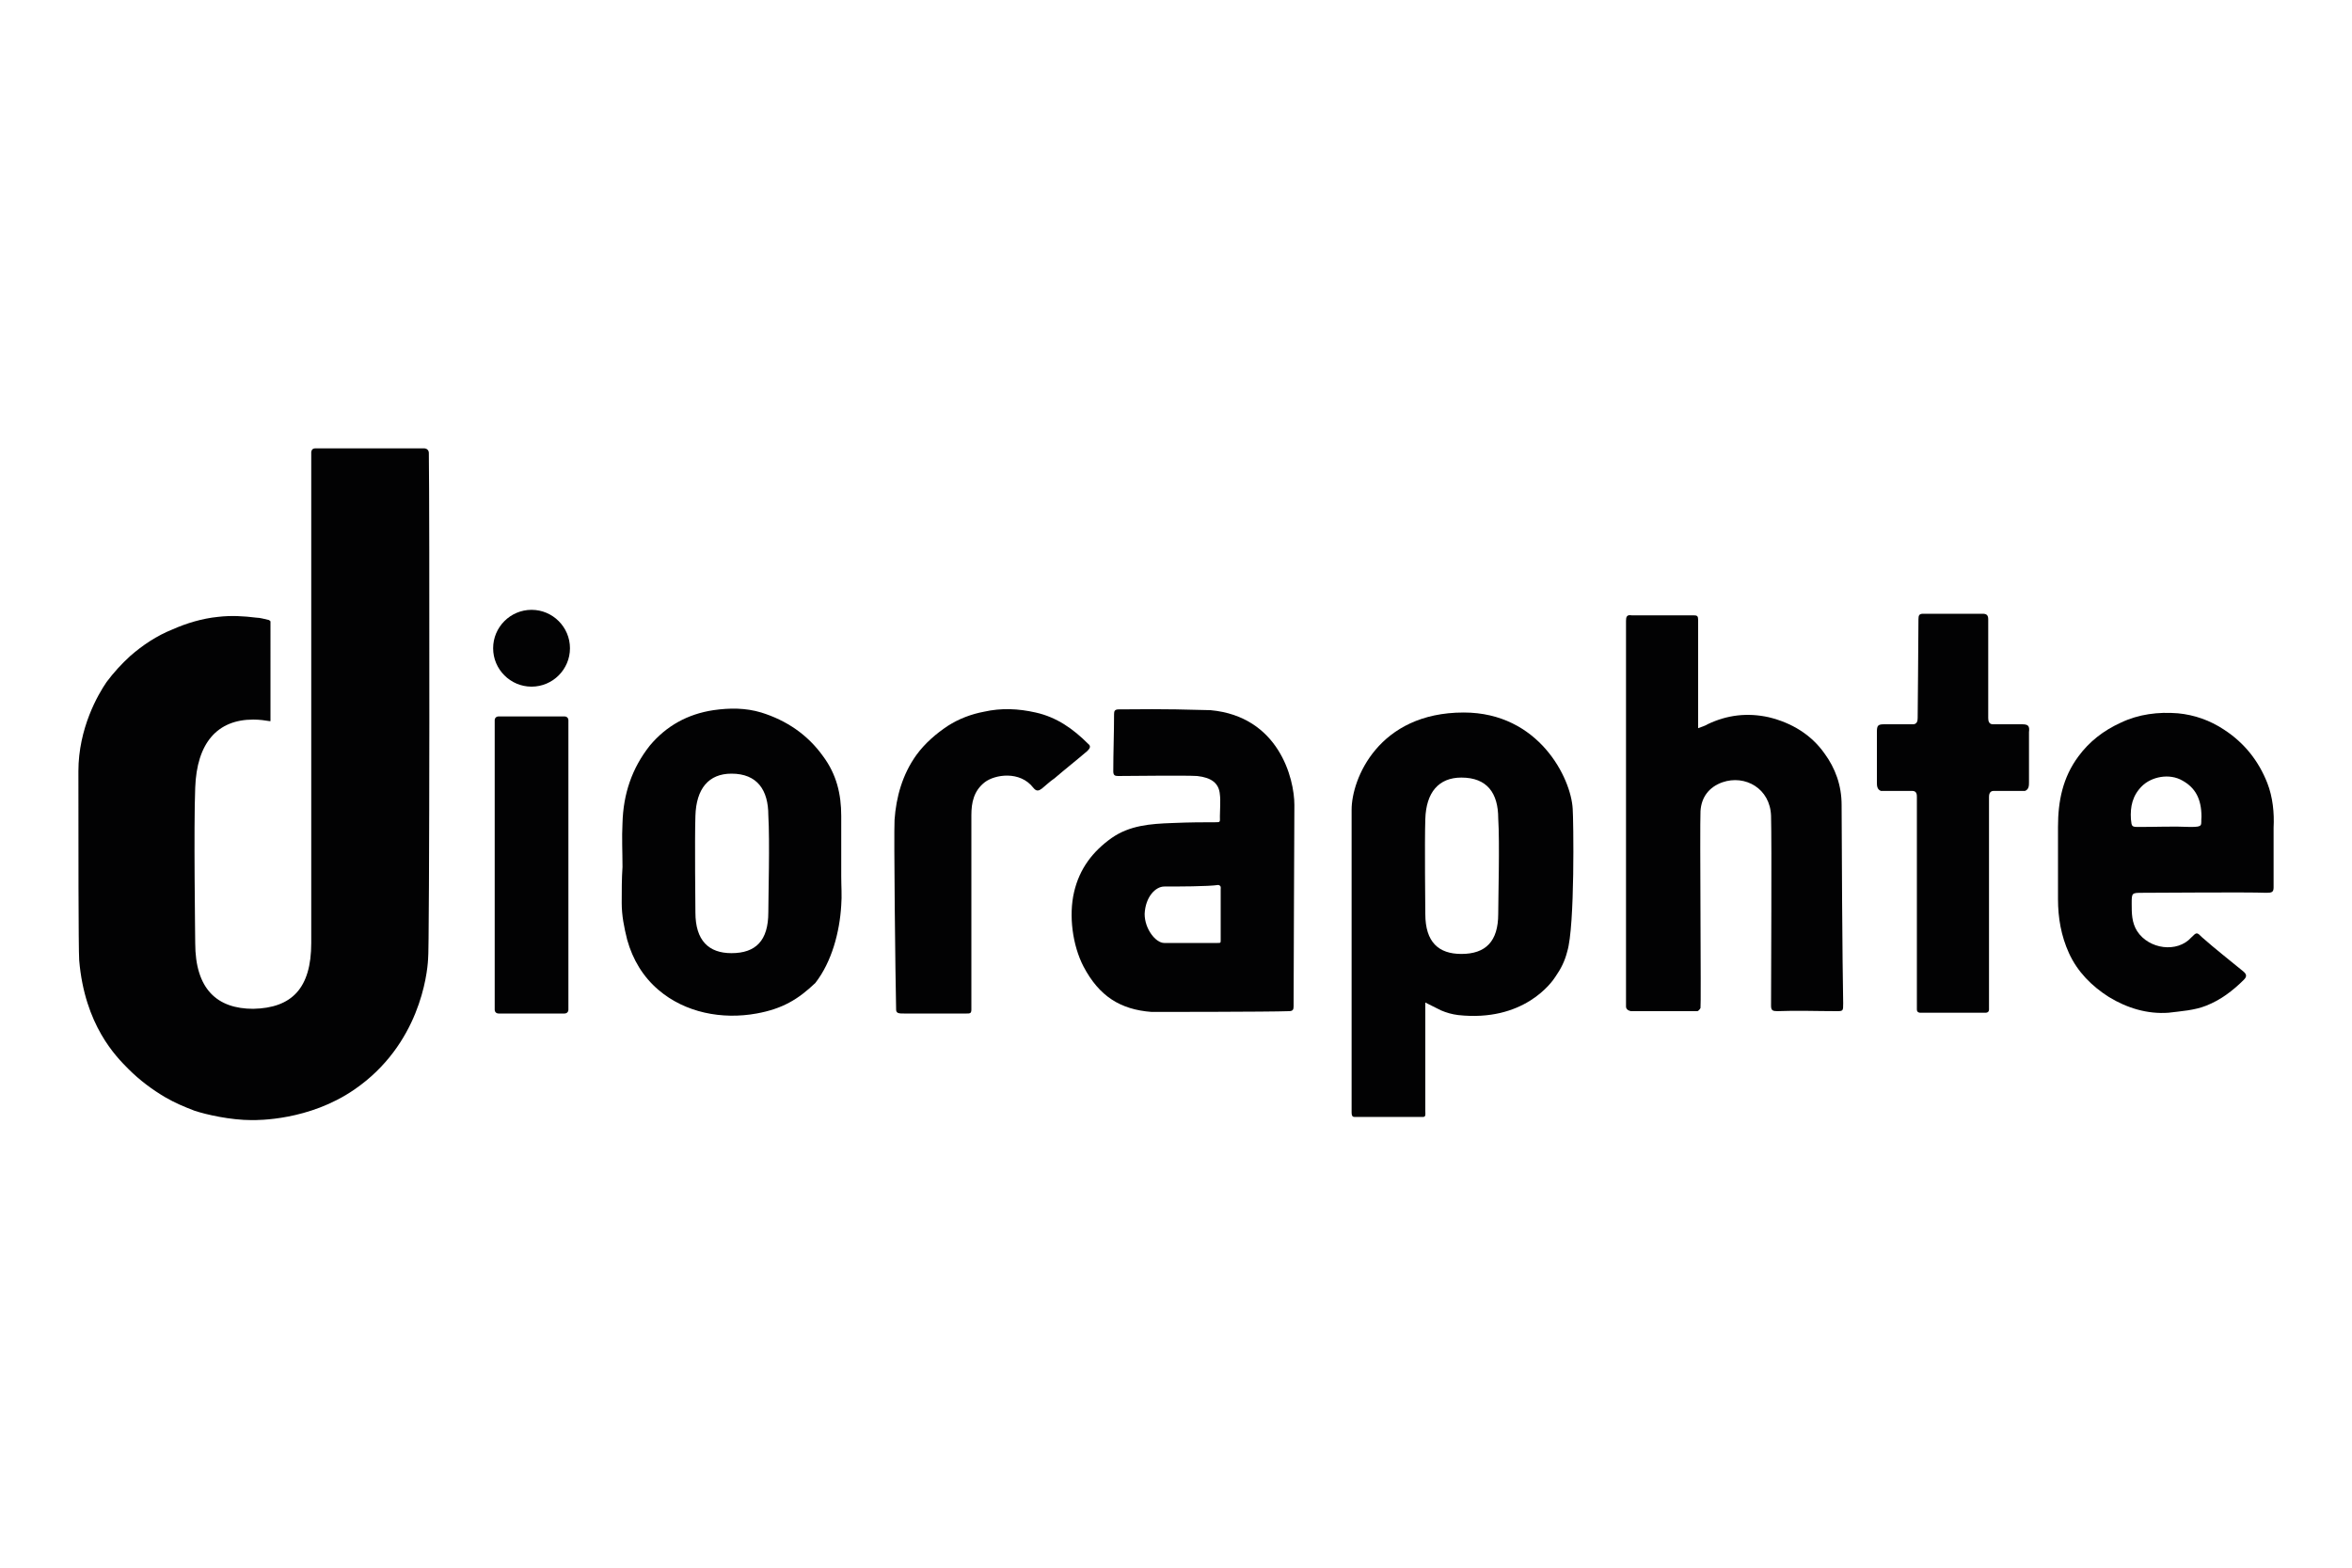 <?xml version="1.0" encoding="utf-8"?>
<!-- Generator: Adobe Illustrator 27.7.0, SVG Export Plug-In . SVG Version: 6.00 Build 0)  -->
<svg version="1.1" id="Laag_1" xmlns="http://www.w3.org/2000/svg" xmlns:xlink="http://www.w3.org/1999/xlink" x="0px" y="0px"
	 viewBox="0 0 300 200" style="enable-background:new 0 0 300 200;" xml:space="preserve">
<style type="text/css">
	.st0{fill:#010202;}
	.st1{fill:#020203;}
	.st2{fill:#FFFFFF;}
	.st3{fill-rule:evenodd;clip-rule:evenodd;fill:#020203;}
</style>
<g>
	<g>
		<g>
			<path class="st1" d="M72.5,128.8c0,0.3-0.2,0.5-0.5,0.5h-8.4c-0.3,0-0.5-0.2-0.5-0.5V91.9c0-0.3,0.2-0.5,0.5-0.5H72
				c0.3,0,0.5,0.2,0.5,0.5V128.8z"/>
		</g>
		<path class="st1" d="M72.7,82.7c0,2.7-2.2,4.9-4.9,4.9c-2.7,0-4.9-2.2-4.9-4.9c0-2.7,2.2-4.9,4.9-4.9C70.5,77.8,72.7,80,72.7,82.7
			z"/>
	</g>
	<g>
		<g>
			<path class="st1" d="M115.3,129.3c1.9,0,6.2,0,8,0c0.4,0,0.6,0,0.6-0.5c0-3.3,0-22.4,0-24.8c0-1.6,0.3-3.1,1.7-4.2
				c1.3-1,4.5-1.5,6.2,0.7c0.4,0.5,0.7,0.4,1.1,0.1c0.5-0.4,1-0.9,1.6-1.3c1.4-1.2,2.8-2.3,4.2-3.5c0.3-0.3,0.5-0.6,0.1-0.9
				c-1.9-1.9-4-3.4-6.7-4c-2.2-0.5-4.4-0.6-6.6-0.1c-1.6,0.3-3.2,0.9-4.6,1.8c-1.5,1-2.9,2.2-4,3.7c-1.8,2.5-2.6,5.4-2.8,8.3
				c-0.1,1.9,0.1,19.9,0.2,24.2C114.3,129.3,114.7,129.3,115.3,129.3z"/>
		</g>
	</g>
	<g>
		<g>
			<path class="st3" d="M207.4,128.4c0-6,0-48.3,0-49.2c0-0.5,0.1-0.8,0.7-0.7c2.7,0,5.2,0,7.9,0c0.5,0,0.6,0.1,0.6,0.6
				c0,2.5,0,11.5,0,13.8c0.5-0.2,0.9-0.3,1.2-0.5c2.5-1.2,5.1-1.5,7.8-0.9c2.9,0.7,5.4,2.2,7.1,4.6c1.4,1.9,2.2,4.1,2.2,6.6
				c0,3.7,0.1,20.6,0.2,25.3c0,1,0,1-0.9,1c-2.5,0-5-0.1-7.5,0c-0.6,0-0.8-0.1-0.8-0.7c0-4.3,0.1-20.4,0-24.2
				c-0.1-3.5-3.3-5.3-6.2-4.3c-1.7,0.6-2.7,1.9-2.8,3.7c-0.1,2.2,0.1,24.8,0,25.1c-0.1,0.2-0.3,0.4-0.4,0.4c-2.7,0-5.6,0-8.5,0
				C207.6,128.9,207.4,128.7,207.4,128.4z"/>
		</g>
	</g>
	<path class="st3" d="M79.4,110.6c0-1.9-0.1-3.7,0-5.6c0.1-3.7,1.2-7,3.5-9.9c2.1-2.5,4.8-4,8.1-4.5c2.1-0.3,4.1-0.3,6.1,0.3
		c3.2,1,5.9,2.8,7.9,5.6c1.7,2.3,2.3,4.8,2.3,7.6c0,2.6,0,5.1,0,7.7c0,1.2,0.1,2.5,0,3.7c-0.2,3.4-1.2,7.2-3.3,9.9
		c-2.2,2.1-4.2,3.3-7.5,3.9c-4.4,0.8-9.1-0.1-12.5-3c-2-1.7-3.3-3.9-4-6.4c-0.4-1.6-0.7-3.1-0.7-4.7
		C79.3,113.6,79.3,112.1,79.4,110.6C79.3,110.6,79.3,110.6,79.4,110.6z M98,104c0-3.2-1.4-5.3-4.7-5.3c-2.9,0-4.5,1.9-4.6,5.4
		c-0.1,3.1,0,11.7,0,12.3c0,3.6,1.7,5.2,4.6,5.2c3.1,0,4.7-1.6,4.7-5.2C98,114.5,98.2,107.3,98,104z"/>
	<path class="st3" d="M146.9,129.1c-4-0.3-6.7-2-8.7-5.8c-1.4-2.7-1.9-6.5-1.2-9.5s2.4-5.2,4.8-6.9c2.3-1.6,4.9-1.8,7.7-1.9
		c2.3-0.1,4.1-0.1,5.5-0.1c0.7,0,0.6,0,0.6-0.8c0-0.7,0.1-2,0-2.7c-0.1-1.5-1.1-2.2-2.9-2.4c-1.7-0.1-8.3,0-10.1,0
		c-0.4,0-0.6-0.1-0.6-0.6c0-2.4,0.1-4.9,0.1-7.3c0-0.4,0.1-0.6,0.6-0.6c2.8,0,4.7-0.1,11.7,0.1c8.7,0.8,10.7,8.7,10.7,12.1
		c0,0-0.1,22.5-0.1,25.7c0,0.4-0.1,0.6-0.6,0.6C162,129.1,146.9,129.1,146.9,129.1z M148.5,113.1c-1.1,0-2.4,1.3-2.5,3.5
		c0,1.9,1.4,3.7,2.5,3.7c2,0,4.8,0,6.8,0c0.4,0,0.4,0,0.4-0.4c0-1.7,0-4.4,0-6.5c0-0.1,0.1-0.4-0.3-0.5
		C154.1,113.1,150.1,113.1,148.5,113.1z"/>
	<path class="st3" d="M273.3,113.9c-1.4,0-1.4,0-1.4,1.4c0,1.2,0,2.4,0.7,3.5c1.5,2.3,5.1,2.8,6.9,0.8c0.7-0.7,0.7-0.7,1.4,0
		c1.7,1.5,3.5,2.9,5.2,4.3c0.5,0.4,0.5,0.7,0.1,1.1c-1.4,1.4-3,2.6-4.8,3.3c-1.5,0.6-3.2,0.7-4.8,0.9c-2.7,0.2-5.3-0.6-7.6-2
		c-2.2-1.4-4-3.2-5.1-5.6c-1-2.2-1.4-4.5-1.4-6.9c0-3.1,0-6.1,0-9.2c0-3.3,0.6-6.3,2.6-9c1.4-1.9,3.2-3.3,5.4-4.3
		c2.3-1.1,4.8-1.4,7.3-1.2c2.1,0.2,4.1,0.9,5.9,2.1c2.6,1.7,4.4,4,5.5,6.8c0.7,1.8,0.9,3.8,0.8,5.7c0,2.5,0,5.1,0,7.6
		c0,0.6-0.2,0.7-0.9,0.7C286.4,113.8,275.9,113.9,273.3,113.9z M280.8,104.2c0-2.3-0.8-3.7-2.4-4.6c-1.7-1-4-0.5-5.2,0.7
		s-1.5,2.6-1.4,4.2c0.1,1,0.1,1,1.1,1c2.2,0,4.3-0.1,6.5,0C281.1,105.5,280.7,105.3,280.8,104.2z"/>
	<path class="st3" d="M54.7,57.8c0-0.4-0.3-0.6-0.6-0.6c-2.5,0-11.6,0-13.9,0c-0.5,0-0.5,0.5-0.5,0.5v62.6c0,5.8-2.5,8.3-7.4,8.4
		c-4.6,0-7.4-2.5-7.4-8.4c0-0.9-0.2-14.8,0-19.8c0.2-5.7,2.8-8.7,7.4-8.7c0.8,0,1.5,0.1,2.1,0.2h0.1V79.3c0-0.1-0.1-0.1-0.2-0.2
		c-0.5-0.1-1.1-0.3-1.6-0.3c-1.6-0.2-3.2-0.3-4.9-0.1c-2,0.2-4,0.8-5.8,1.6c-2,0.8-3.8,2-5.4,3.4c-1.1,1-2.1,2.1-3,3.3
		c-1.1,1.6-3.6,5.9-3.6,11.4c0,9.1,0,22.4,0.1,24.1c0.7,8.3,4.7,12.3,6.3,13.9c1.4,1.4,3,2.6,4.7,3.6c1.2,0.7,2.4,1.2,3.7,1.7
		c1.5,0.5,4.6,1.2,7.3,1.2c0.7,0,7.3,0.1,13.1-3.9c8.3-5.7,9.3-14.7,9.4-16.6C54.8,121.8,54.8,64.2,54.7,57.8z"/>
	<path class="st3" d="M253.3,129.2c0,0,0.4,0,0.4-0.4c0-9.1,0-18,0-27.1c0-0.2,0-0.8,0.6-0.8h4c0.5-0.2,0.5-0.7,0.5-1.1
		c0-1.7,0-6,0-6.4c0.1-0.8-0.1-1-0.9-1c-0.9,0-2.7,0-3.7,0c-0.5,0-0.6-0.4-0.6-0.8c0-1,0-9.7,0-12.6c0-0.5-0.2-0.7-0.7-0.7h-7.6
		c-0.5,0-0.6,0.2-0.6,0.7c0,2.9-0.1,11.5-0.1,12.6c0,0.4-0.1,0.8-0.6,0.8c-0.9,0-2.7,0-3.7,0c-0.8,0-0.9,0.2-0.9,1
		c0,0.5,0,4.7,0,6.4c0,0.4,0,0.9,0.5,1.1h4c0.6,0,0.6,0.5,0.6,0.8c0,9.1,0,18,0,27.1c0,0.4,0.4,0.4,0.4,0.4H253.3z"/>
	<path class="st3" d="M181.8,127.9c0,4.6,0,9.3,0,13.9c0,0.3,0.1,0.7-0.3,0.7c-1.9,0-7,0-8.6,0c-0.3,0-0.5,0-0.5-0.6
		c0-5.6,0-38.3,0-38.6c0-3.9,3.4-12.4,14.3-12.4c9.6,0,13.7,8.4,13.9,12.3c0.1,1.3,0.3,15-0.7,18.2c-0.3,1.2-0.8,2.2-1.5,3.2
		c-0.5,0.8-4.1,5.8-12.4,4.9c-0.8-0.1-1.5-0.3-2.2-0.6C183.2,128.6,181.8,127.9,181.8,127.9z M191.1,104.4c0-3.2-1.4-5.2-4.7-5.2
		c-2.9,0-4.5,1.9-4.6,5.3c-0.1,3,0,11.5,0,12.1c0,3.6,1.7,5.1,4.6,5.1c3.1,0,4.7-1.6,4.7-5.1C191.1,114.7,191.3,107.5,191.1,104.4z"
		/>
</g>
</svg>
